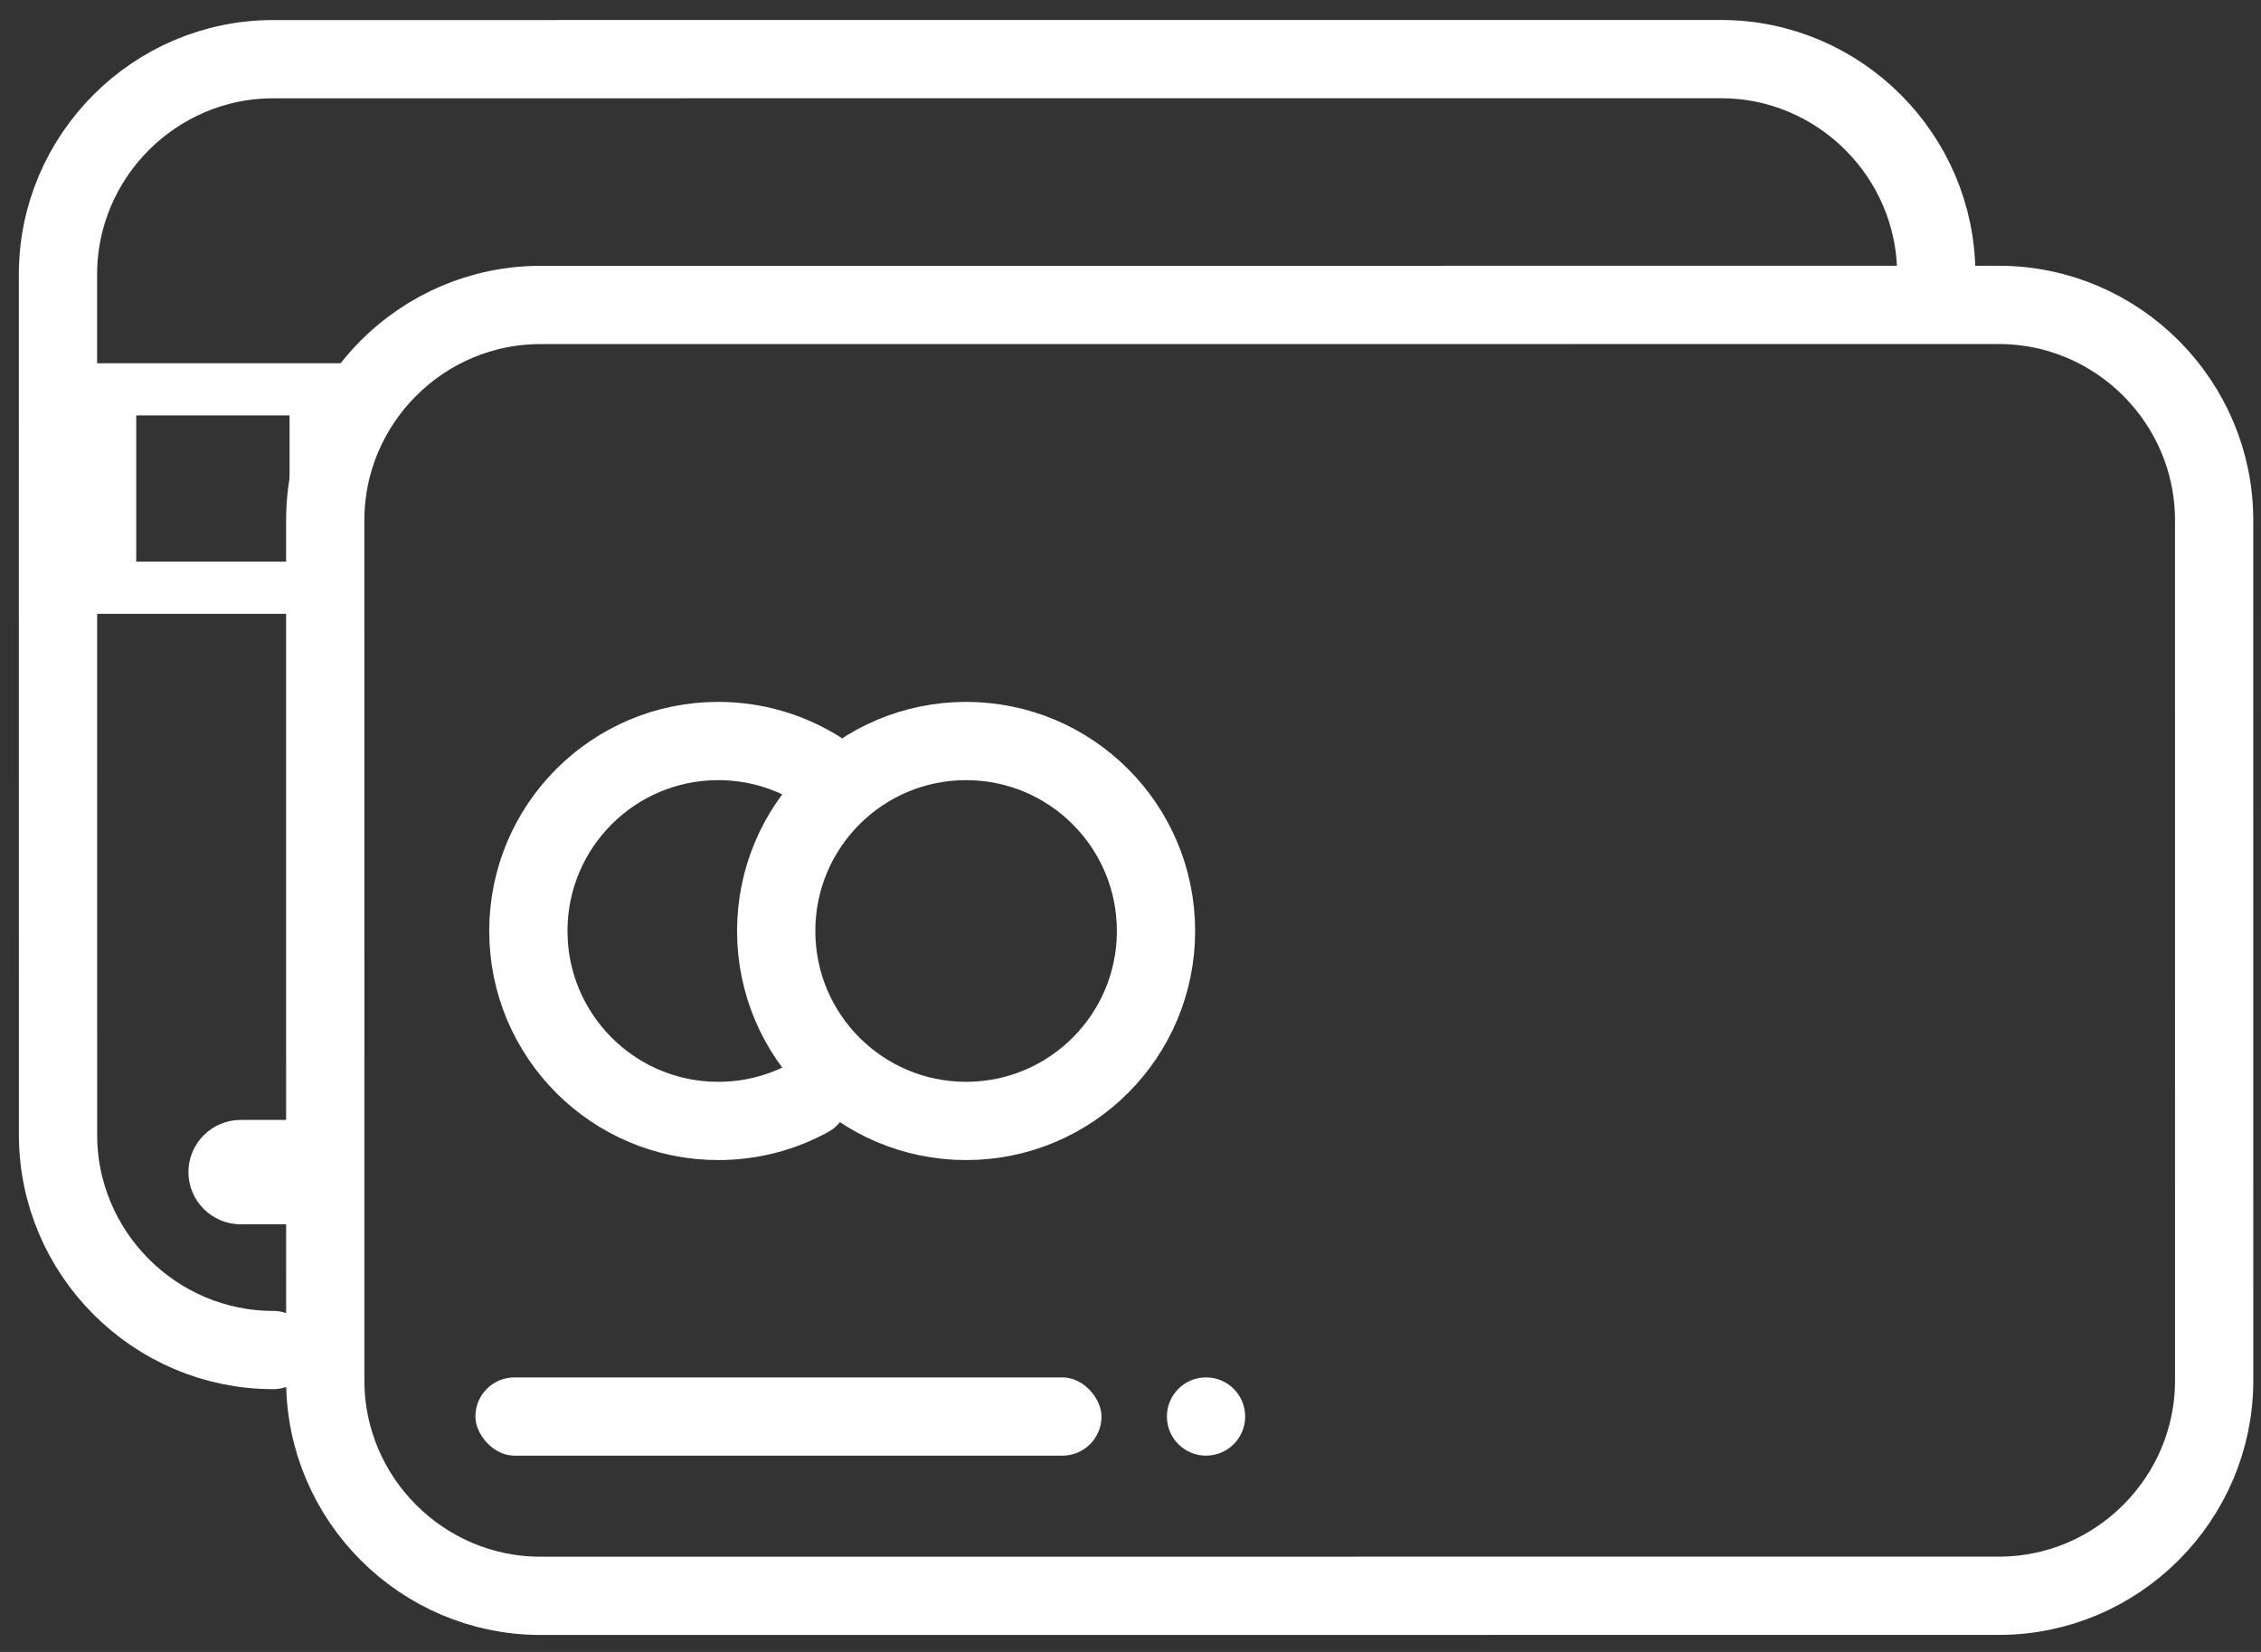 <?xml version="1.0" encoding="UTF-8"?>
<svg xmlns:xlink="http://www.w3.org/1999/xlink" width="78px" height="57px" viewBox="0 0 78 57" version="1.1" xmlns="http://www.w3.org/2000/svg">
    <rect x="0" y="0" width="78" height="57" fill="#333333" stroke="none"/>
    <!-- Generator: Sketch 46 (44423) - http://www.bohemiancoding.com/sketch -->
    <title>icone-cartoes</title>
    <desc>Created with Sketch.</desc>
    <defs></defs>
    <g id="Página-inicial" stroke="none" stroke-width="1" fill="none" fill-rule="evenodd">
        <g id="Passo-2-Copy-4" transform="translate(-29, -91)">
            <g id="icone-cartoes" transform="translate(31, 93)">
                <g id="Group-8">
                    <g id="Group-9">
                        <path d="M7.425,44.583 C3.343,44.584 0.002,41.242 0.002,37.159 L0,7.468 C0,3.384 3.341,0.042 7.423,0.042 L57.373,0.04 C61.456,0.039 64.796,3.381 64.797,7.465" id="Stroke-204-Copy" stroke="#FFFFFF" stroke-width="2.7" stroke-linecap="round" stroke-linejoin="round"></path>
                        <path d="M8.1,36.643 L6.3,36.643 C5.31,36.643 4.5,37.453 4.5,38.443 C4.5,39.434 5.31,40.244 6.3,40.244 L8.1,40.244 L8.1,36.643 Z" id="Combined-Shape" fill="#FFFFFF"></path>
                        <polygon id="Stroke-188-Copy" stroke="#FFFFFF" stroke-width="1.8" points="1.8 18.28 8.889 18.28 8.889 11.434 1.8 11.434"></polygon>
                        <path d="M16.644,53.064 C12.562,53.065 9.221,49.723 9.221,45.639 L9.22,15.949 C9.22,11.865 12.56,8.523 16.642,8.523 L66.959,8.521 C71.042,8.52 74.382,11.862 74.383,15.946 L74.384,45.637 C74.384,49.72 71.043,53.062 66.961,53.062 L16.644,53.064 Z" id="Stroke-201" stroke="#FFFFFF" stroke-width="2.7" stroke-linecap="round" stroke-linejoin="round"></path>
                        <path d="M25.923,35.875 C24.99,36.387 23.918,36.678 22.778,36.678 C19.16,36.678 16.227,33.743 16.227,30.124 C16.227,26.504 19.16,23.569 22.778,23.569 C24.042,23.569 25.221,23.927 26.222,24.547" id="Stroke-210" stroke="#FFFFFF" stroke-width="2.7" stroke-linecap="round" stroke-linejoin="round"></path>
                        <path d="M31.328,36.678 C27.71,36.678 24.777,33.743 24.777,30.124 C24.777,26.504 27.71,23.569 31.328,23.569 C34.947,23.569 37.88,26.504 37.88,30.124 C37.88,33.743 34.947,36.678 31.328,36.678 Z" id="Stroke-208" stroke="#FFFFFF" stroke-width="2.7" stroke-linecap="round" stroke-linejoin="round"></path>
                        <rect id="Rectangle-2" fill="#FFFFFF" x="14.4" y="45.527" width="21.6" height="2.701" rx="1.35"></rect>
                        <ellipse id="Oval-1" fill="#FFFFFF" cx="39.606" cy="46.877" rx="1.35" ry="1.35"></ellipse>
                    </g>
                </g>
            </g>
        </g>
    </g>
</svg>